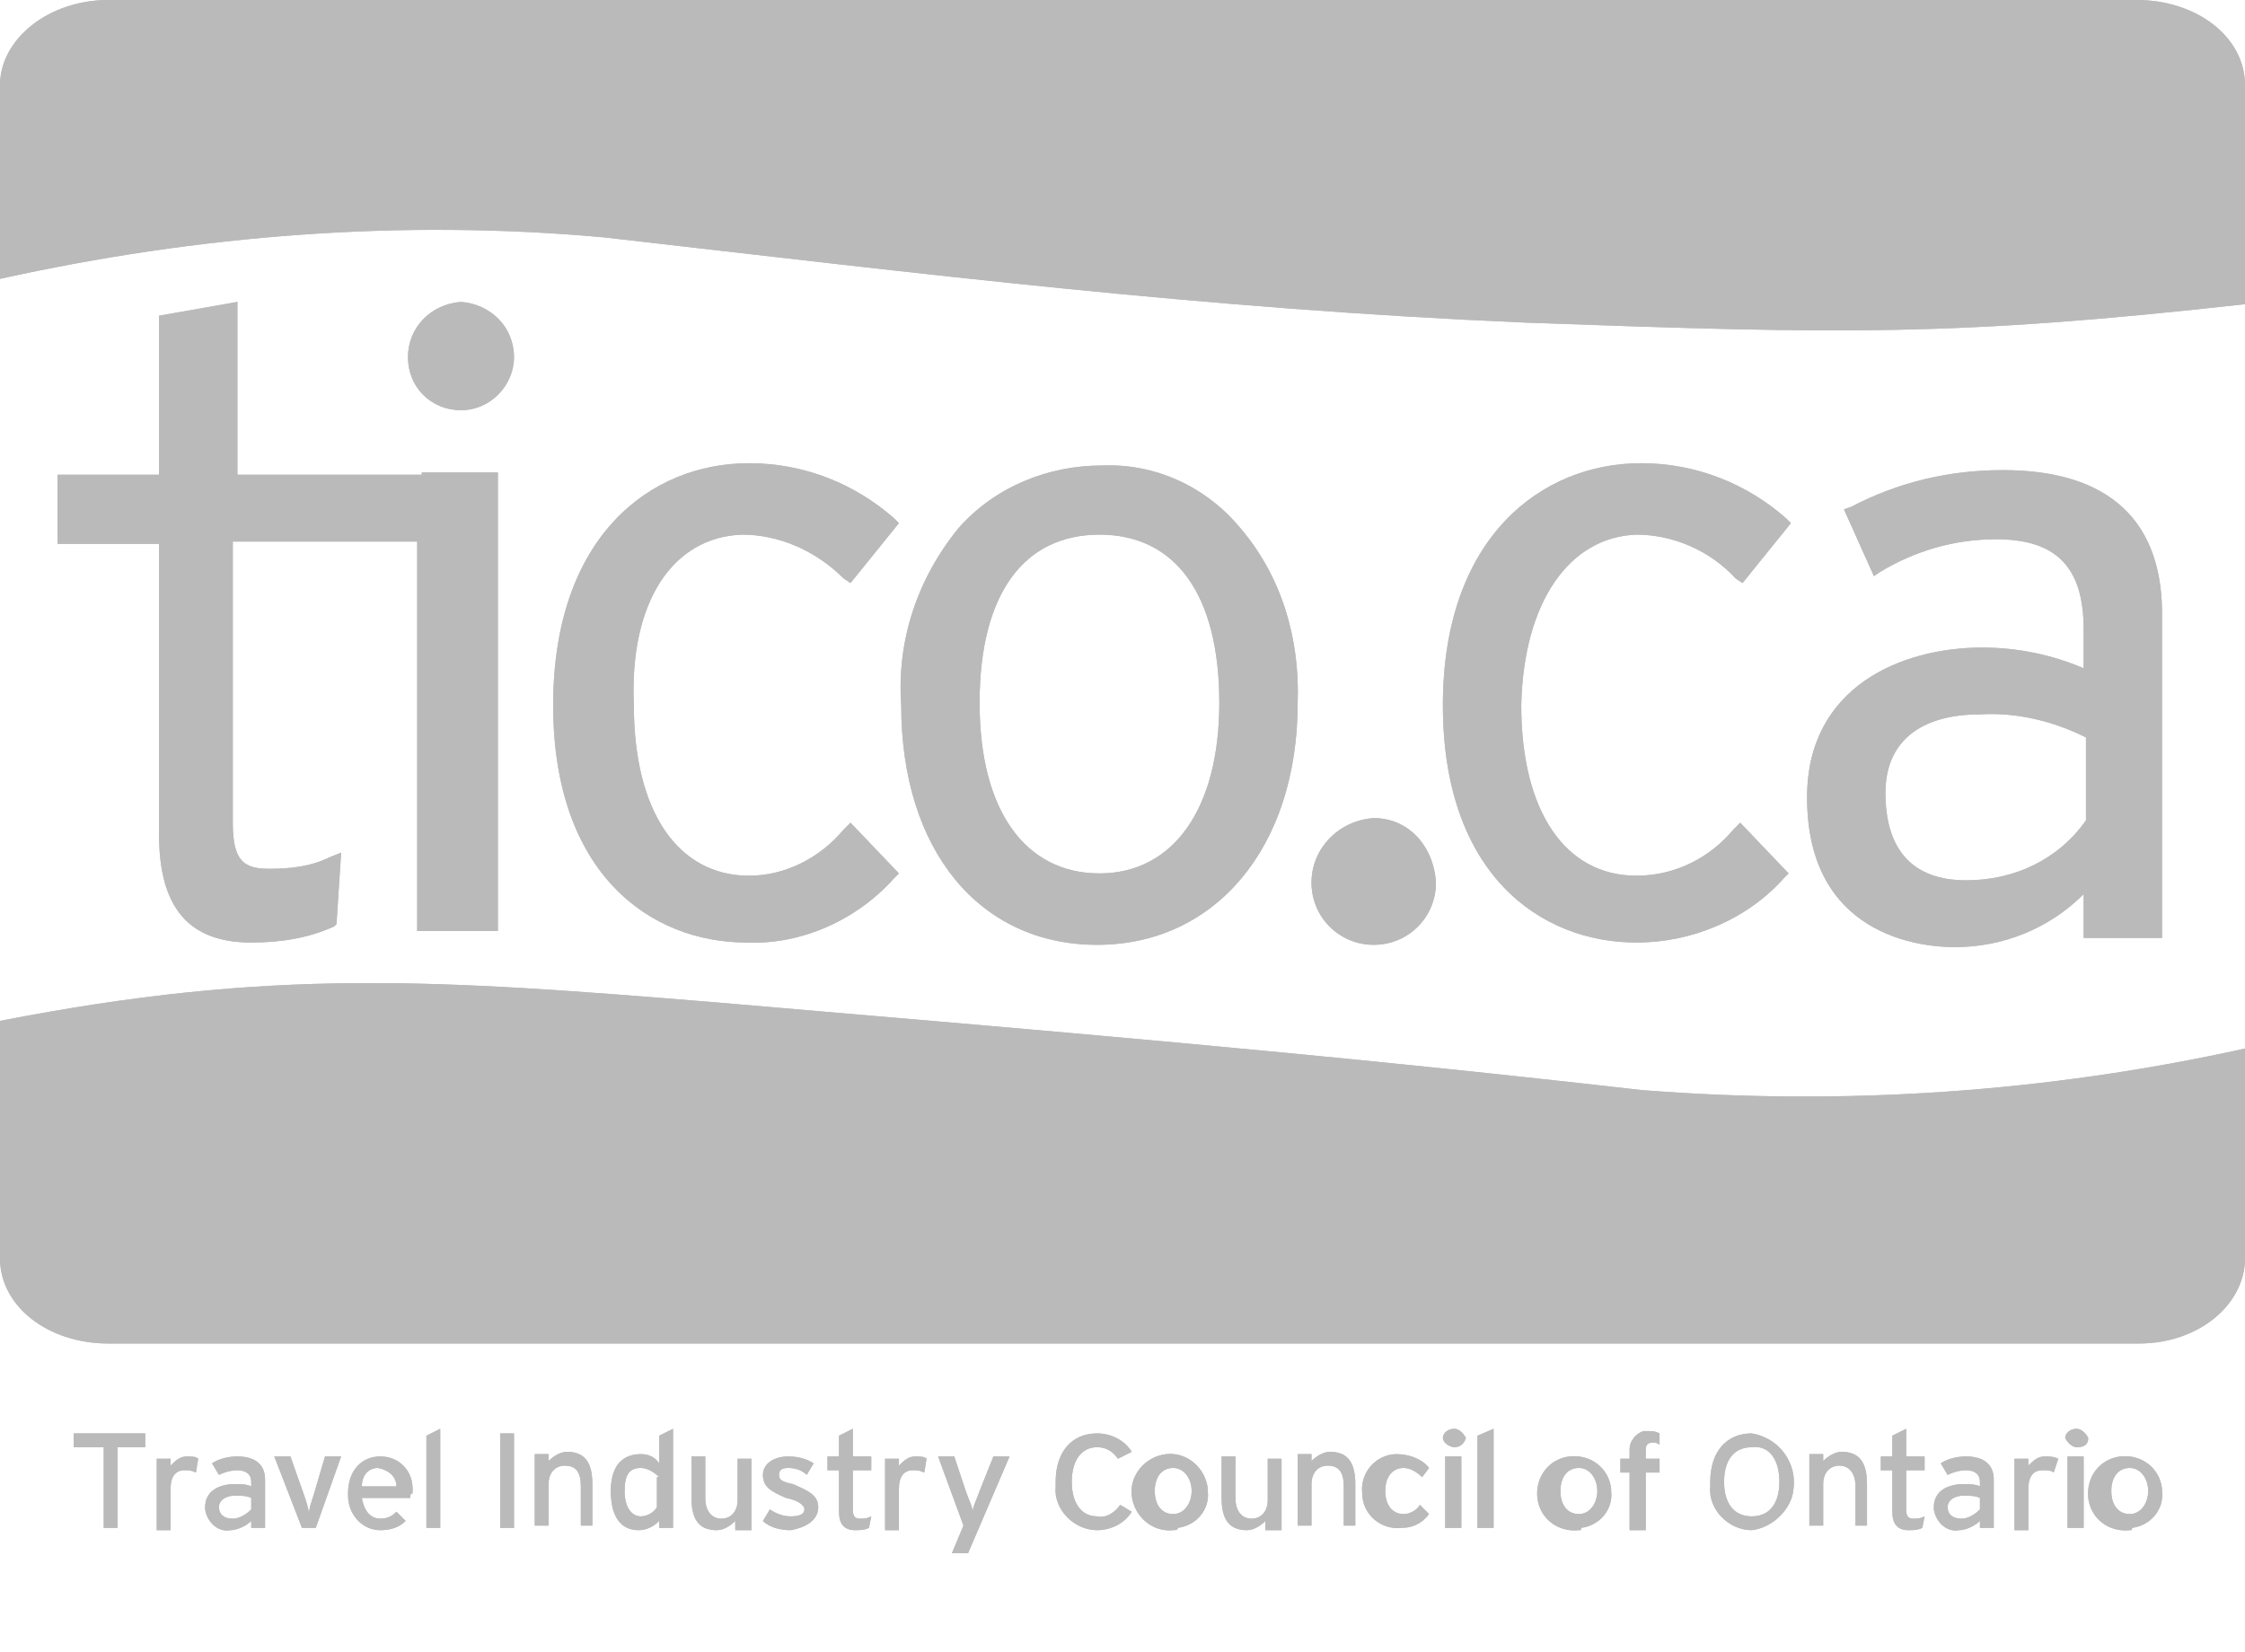 <?xml version="1.0" encoding="utf-8"?>
<!-- Generator: Adobe Illustrator 19.0.0, SVG Export Plug-In . SVG Version: 6.00 Build 0)  -->
<svg version="1.1" id="Layer_1" xmlns="http://www.w3.org/2000/svg" xmlns:xlink="http://www.w3.org/1999/xlink" x="0px" y="0px"
	 viewBox="-421.7 247.3 97.4 71.7" style="enable-background:new -421.7 247.3 97.4 71.7;" xml:space="preserve">
<style type="text/css">
	.st0{fill:#BABABA;}
	.st1{clip-path:url(#SVGID_2_);}
	.st2{clip-path:url(#SVGID_4_);}
	.st3{clip-path:url(#SVGID_6_);}
	.st4{clip-path:url(#SVGID_8_);}
	.st5{clip-path:url(#SVGID_10_);}
	.st6{clip-path:url(#SVGID_12_);}
	.st7{clip-path:url(#SVGID_14_);}
	.st8{clip-path:url(#SVGID_16_);}
	.st9{clip-path:url(#SVGID_18_);}
	.st10{clip-path:url(#SVGID_20_);}
	.st11{clip-path:url(#SVGID_22_);}
	.st12{clip-path:url(#SVGID_24_);}
	.st13{clip-path:url(#SVGID_26_);}
	.st14{clip-path:url(#SVGID_28_);}
	.st15{clip-path:url(#SVGID_30_);}
	.st16{clip-path:url(#SVGID_32_);}
	.st17{clip-path:url(#SVGID_34_);}
	.st18{clip-path:url(#SVGID_36_);}
	.st19{clip-path:url(#SVGID_38_);}
	.st20{clip-path:url(#SVGID_40_);}
	.st21{clip-path:url(#SVGID_42_);}
	.st22{clip-path:url(#SVGID_44_);}
	.st23{clip-path:url(#SVGID_46_);}
	.st24{clip-path:url(#SVGID_48_);}
	.st25{clip-path:url(#SVGID_50_);}
	.st26{clip-path:url(#SVGID_52_);}
	.st27{clip-path:url(#SVGID_54_);}
	.st28{clip-path:url(#SVGID_56_);}
	.st29{clip-path:url(#SVGID_58_);}
	.st30{clip-path:url(#SVGID_60_);}
	.st31{clip-path:url(#SVGID_62_);}
	.st32{clip-path:url(#SVGID_64_);}
	.st33{clip-path:url(#SVGID_66_);}
	.st34{clip-path:url(#SVGID_68_);}
	.st35{clip-path:url(#SVGID_70_);}
	.st36{clip-path:url(#SVGID_72_);}
	.st37{clip-path:url(#SVGID_74_);}
	.st38{clip-path:url(#SVGID_76_);}
	.st39{clip-path:url(#SVGID_78_);}
</style>
<title>tico-logo</title>
<g id="Layer_2">
	<g id="Layer_1-2">
		<polygon class="st0" points="-416.6,310.1 -416.6,313.6 -417.2,313.6 -417.2,310.1 -418.5,310.1 -418.5,309.5 -415.4,309.5 
			-415.4,310.1 		"/>
		<g>
			<defs>
				<polygon id="SVGID_1_" points="-416.6,310.1 -416.6,313.6 -417.2,313.6 -417.2,310.1 -418.5,310.1 -418.5,309.5 -415.4,309.5 
					-415.4,310.1 				"/>
			</defs>
			<clipPath id="SVGID_2_">
				<use xlink:href="#SVGID_1_"  style="overflow:visible;"/>
			</clipPath>
			<g class="st1">
				<rect x="-423.6" y="304.3" class="st0" width="13.4" height="14.5"/>
			</g>
		</g>
		<path class="st0" d="M-413.2,311.2c-0.2-0.1-0.3-0.1-0.5-0.1c-0.4,0-0.6,0.3-0.6,0.8v1.8h-0.6v-3.1h0.6v0.3
			c0.2-0.2,0.4-0.4,0.7-0.4c0.2,0,0.4,0,0.5,0.1L-413.2,311.2z"/>
		<g>
			<defs>
				<path id="SVGID_3_" d="M-413.2,311.2c-0.2-0.1-0.3-0.1-0.5-0.1c-0.4,0-0.6,0.3-0.6,0.8v1.8h-0.6v-3.1h0.6v0.3
					c0.2-0.2,0.4-0.4,0.7-0.4c0.2,0,0.4,0,0.5,0.1L-413.2,311.2z"/>
			</defs>
			<clipPath id="SVGID_4_">
				<use xlink:href="#SVGID_3_"  style="overflow:visible;"/>
			</clipPath>
			<g class="st2">
				<rect x="-419.2" y="306.2" class="st0" width="10.5" height="11.7"/>
			</g>
		</g>
		<path class="st0" d="M-410.8,313.6v-0.3c-0.2,0.2-0.6,0.4-0.9,0.4c-0.5,0.1-1-0.3-1.1-0.9c0,0,0-0.1,0-0.1c0-0.7,0.6-1,1.3-1
			c0.2,0,0.5,0,0.7,0.1v-0.2c0-0.3-0.2-0.5-0.6-0.5c-0.3,0-0.6,0.1-0.8,0.2l-0.3-0.5c0.3-0.2,0.7-0.3,1.1-0.3c0.7,0,1.2,0.3,1.2,1
			v2.1H-410.8z M-410.8,312.3c-0.2-0.1-0.5-0.1-0.7-0.1c-0.4,0-0.7,0.2-0.7,0.5c0,0.3,0.2,0.5,0.6,0.5c0.3,0,0.6-0.2,0.8-0.4V312.3z
			"/>
		<g>
			<defs>
				<path id="SVGID_5_" d="M-410.8,313.6v-0.3c-0.2,0.2-0.6,0.4-0.9,0.4c-0.5,0.1-1-0.3-1.1-0.9c0,0,0-0.1,0-0.1c0-0.7,0.6-1,1.3-1
					c0.2,0,0.5,0,0.7,0.1v-0.2c0-0.3-0.2-0.5-0.6-0.5c-0.3,0-0.6,0.1-0.8,0.2l-0.3-0.5c0.3-0.2,0.7-0.3,1.1-0.3c0.7,0,1.2,0.3,1.2,1
					v2.1H-410.8z M-410.8,312.3c-0.2-0.1-0.5-0.1-0.7-0.1c-0.4,0-0.7,0.2-0.7,0.5c0,0.3,0.2,0.5,0.6,0.5c0.3,0,0.6-0.2,0.8-0.4
					V312.3z"/>
			</defs>
			<clipPath id="SVGID_6_">
				<use xlink:href="#SVGID_5_"  style="overflow:visible;"/>
			</clipPath>
			<g class="st3">
				<rect x="-417" y="306.2" class="st0" width="11.2" height="11.8"/>
			</g>
		</g>
		<path class="st0" d="M-408,313.6h-0.6l-1.2-3.1h0.7l0.6,1.7c0.1,0.3,0.2,0.6,0.2,0.8c0-0.2,0.1-0.5,0.2-0.8l0.5-1.7h0.7
			L-408,313.6z"/>
		<g>
			<defs>
				<path id="SVGID_7_" d="M-408,313.6h-0.6l-1.2-3.1h0.7l0.6,1.7c0.1,0.3,0.2,0.6,0.2,0.8c0-0.2,0.1-0.5,0.2-0.8l0.5-1.7h0.7
					L-408,313.6z"/>
			</defs>
			<clipPath id="SVGID_8_">
				<use xlink:href="#SVGID_7_"  style="overflow:visible;"/>
			</clipPath>
			<g class="st4">
				<rect x="-414.1" y="306.3" class="st0" width="11.5" height="11.6"/>
			</g>
		</g>
		<path class="st0" d="M-403.9,312.3h-2.1c0.1,0.6,0.4,0.9,0.8,0.9c0.3,0,0.5-0.1,0.7-0.3l0.4,0.4c-0.3,0.3-0.7,0.4-1.1,0.4
			c-0.8,0-1.4-0.7-1.4-1.5c0,0,0-0.1,0-0.1c0-1,0.6-1.6,1.4-1.6c0.8,0,1.4,0.6,1.4,1.4c0,0.1,0,0.1,0,0.2
			C-403.9,312.1-403.9,312.2-403.9,312.3 M-405.3,311c-0.4,0-0.7,0.3-0.7,0.8h1.5C-404.5,311.4-404.8,311.1-405.3,311
			C-405.2,311-405.2,311-405.3,311"/>
		<g>
			<defs>
				<path id="SVGID_9_" d="M-403.9,312.3h-2.1c0.1,0.6,0.4,0.9,0.8,0.9c0.3,0,0.5-0.1,0.7-0.3l0.4,0.4c-0.3,0.3-0.7,0.4-1.1,0.4
					c-0.8,0-1.4-0.7-1.4-1.5c0,0,0-0.1,0-0.1c0-1,0.6-1.6,1.4-1.6c0.8,0,1.4,0.6,1.4,1.4c0,0.1,0,0.1,0,0.2
					C-403.9,312.1-403.9,312.2-403.9,312.3 M-405.3,311c-0.4,0-0.7,0.3-0.7,0.8h1.5C-404.5,311.4-404.8,311.1-405.3,311
					C-405.2,311-405.2,311-405.3,311"/>
			</defs>
			<clipPath id="SVGID_10_">
				<use xlink:href="#SVGID_9_"  style="overflow:visible;"/>
			</clipPath>
			<g class="st5">
				<rect x="-410.9" y="306.2" class="st0" width="11.3" height="11.8"/>
			</g>
		</g>
		<polygon class="st0" points="-403.2,313.6 -403.2,309.6 -402.6,309.3 -402.6,313.6 		"/>
		<g>
			<defs>
				<polygon id="SVGID_11_" points="-403.2,313.6 -403.2,309.6 -402.6,309.3 -402.6,313.6 				"/>
			</defs>
			<clipPath id="SVGID_12_">
				<use xlink:href="#SVGID_11_"  style="overflow:visible;"/>
			</clipPath>
			<g class="st6">
				<rect x="-407.5" y="305.1" class="st0" width="9.2" height="12.9"/>
			</g>
		</g>
		<rect x="-400" y="309.5" class="st0" width="0.6" height="4.1"/>
		<g>
			<defs>
				<rect id="SVGID_13_" x="-400" y="309.5" width="0.6" height="4.1"/>
			</defs>
			<clipPath id="SVGID_14_">
				<use xlink:href="#SVGID_13_"  style="overflow:visible;"/>
			</clipPath>
			<g class="st7">
				<rect x="-404.3" y="305.2" class="st0" width="9.2" height="12.7"/>
			</g>
		</g>
		<path class="st0" d="M-396.5,313.6v-1.8c0-0.6-0.2-0.9-0.7-0.9c-0.4,0-0.7,0.3-0.7,0.8v1.8h-0.6v-3.1h0.6v0.3
			c0.2-0.2,0.5-0.4,0.8-0.4c0.8,0,1.1,0.5,1.1,1.4v1.8H-396.5z"/>
		<g>
			<defs>
				<path id="SVGID_15_" d="M-396.5,313.6v-1.8c0-0.6-0.2-0.9-0.7-0.9c-0.4,0-0.7,0.3-0.7,0.8v1.8h-0.6v-3.1h0.6v0.3
					c0.2-0.2,0.5-0.4,0.8-0.4c0.8,0,1.1,0.5,1.1,1.4v1.8H-396.5z"/>
			</defs>
			<clipPath id="SVGID_16_">
				<use xlink:href="#SVGID_15_"  style="overflow:visible;"/>
			</clipPath>
			<g class="st8">
				<rect x="-402.7" y="306.2" class="st0" width="11.1" height="11.7"/>
			</g>
		</g>
		<path class="st0" d="M-393.1,313.6v-0.3c-0.2,0.2-0.5,0.4-0.9,0.4c-0.7,0-1.2-0.5-1.2-1.7s0.6-1.6,1.3-1.6c0.3,0,0.6,0.1,0.8,0.4
			v-1.2l0.6-0.3v4.3H-393.1z M-393.1,311.4c-0.2-0.2-0.5-0.4-0.8-0.4c-0.5,0-0.7,0.3-0.7,1c0,0.7,0.3,1.1,0.7,1.1
			c0.3,0,0.6-0.2,0.7-0.4V311.4z"/>
		<g>
			<defs>
				<path id="SVGID_17_" d="M-393.1,313.6v-0.3c-0.2,0.2-0.5,0.4-0.9,0.4c-0.7,0-1.2-0.5-1.2-1.7s0.6-1.6,1.3-1.6
					c0.3,0,0.6,0.1,0.8,0.4v-1.2l0.6-0.3v4.3H-393.1z M-393.1,311.4c-0.2-0.2-0.5-0.4-0.8-0.4c-0.5,0-0.7,0.3-0.7,1
					c0,0.7,0.3,1.1,0.7,1.1c0.3,0,0.6-0.2,0.7-0.4V311.4z"/>
			</defs>
			<clipPath id="SVGID_18_">
				<use xlink:href="#SVGID_17_"  style="overflow:visible;"/>
			</clipPath>
			<g class="st9">
				<rect x="-399.5" y="305.1" class="st0" width="11.3" height="12.9"/>
			</g>
		</g>
		<path class="st0" d="M-389.8,313.6v-0.3c-0.2,0.2-0.5,0.4-0.8,0.4c-0.8,0-1.1-0.5-1.1-1.4v-1.8h0.6v1.8c0,0.6,0.3,0.9,0.7,0.9
			s0.7-0.3,0.7-0.8v-1.8h0.6v3.1H-389.8z"/>
		<g>
			<defs>
				<path id="SVGID_19_" d="M-389.8,313.6v-0.3c-0.2,0.2-0.5,0.4-0.8,0.4c-0.8,0-1.1-0.5-1.1-1.4v-1.8h0.6v1.8
					c0,0.6,0.3,0.9,0.7,0.9s0.7-0.3,0.7-0.8v-1.8h0.6v3.1H-389.8z"/>
			</defs>
			<clipPath id="SVGID_20_">
				<use xlink:href="#SVGID_19_"  style="overflow:visible;"/>
			</clipPath>
			<g class="st10">
				<rect x="-396" y="306.3" class="st0" width="11.1" height="11.7"/>
			</g>
		</g>
		<path class="st0" d="M-387.4,313.7c-0.4,0-0.9-0.1-1.2-0.4l0.3-0.5c0.3,0.2,0.6,0.3,0.9,0.3c0.4,0,0.6-0.1,0.6-0.3
			s-0.3-0.4-0.8-0.5c-0.7-0.3-1-0.5-1-1s0.5-0.8,1.1-0.8c0.4,0,0.8,0.1,1.1,0.3l-0.3,0.5c-0.2-0.2-0.5-0.3-0.8-0.3
			c-0.3,0-0.4,0.1-0.4,0.3c0,0.2,0.1,0.3,0.6,0.4c0.7,0.3,1.1,0.5,1.1,1C-386.2,313.3-386.8,313.6-387.4,313.7"/>
		<g>
			<defs>
				<path id="SVGID_21_" d="M-387.4,313.7c-0.4,0-0.9-0.1-1.2-0.4l0.3-0.5c0.3,0.2,0.6,0.3,0.9,0.3c0.4,0,0.6-0.1,0.6-0.3
					s-0.3-0.4-0.8-0.5c-0.7-0.3-1-0.5-1-1s0.5-0.8,1.1-0.8c0.4,0,0.8,0.1,1.1,0.3l-0.3,0.5c-0.2-0.2-0.5-0.3-0.8-0.3
					c-0.3,0-0.4,0.1-0.4,0.3c0,0.2,0.1,0.3,0.6,0.4c0.7,0.3,1.1,0.5,1.1,1C-386.2,313.3-386.8,313.6-387.4,313.7"/>
			</defs>
			<clipPath id="SVGID_22_">
				<use xlink:href="#SVGID_21_"  style="overflow:visible;"/>
			</clipPath>
			<g class="st11">
				<rect x="-392.9" y="306.2" class="st0" width="11" height="11.8"/>
			</g>
		</g>
		<path class="st0" d="M-384,313.6c-0.2,0.1-0.4,0.1-0.6,0.1c-0.5,0-0.7-0.3-0.7-0.8v-1.8h-0.5v-0.6h0.5v-0.9l0.6-0.3v1.2h0.8v0.6
			h-0.8v1.7c0,0.3,0.1,0.4,0.3,0.4c0.2,0,0.3,0,0.5-0.1L-384,313.6z"/>
		<g>
			<defs>
				<path id="SVGID_23_" d="M-384,313.6c-0.2,0.1-0.4,0.1-0.6,0.1c-0.5,0-0.7-0.3-0.7-0.8v-1.8h-0.5v-0.6h0.5v-0.9l0.6-0.3v1.2h0.8
					v0.6h-0.8v1.7c0,0.3,0.1,0.4,0.3,0.4c0.2,0,0.3,0,0.5-0.1L-384,313.6z"/>
			</defs>
			<clipPath id="SVGID_24_">
				<use xlink:href="#SVGID_23_"  style="overflow:visible;"/>
			</clipPath>
			<g class="st12">
				<rect x="-390.1" y="305.1" class="st0" width="10.4" height="12.9"/>
			</g>
		</g>
		<path class="st0" d="M-381.6,311.2c-0.2-0.1-0.3-0.1-0.5-0.1c-0.4,0-0.6,0.3-0.6,0.8v1.8h-0.6v-3.1h0.6v0.3
			c0.2-0.2,0.4-0.4,0.7-0.4c0.2,0,0.4,0,0.5,0.1L-381.6,311.2z"/>
		<g>
			<defs>
				<path id="SVGID_25_" d="M-381.6,311.2c-0.2-0.1-0.3-0.1-0.5-0.1c-0.4,0-0.6,0.3-0.6,0.8v1.8h-0.6v-3.1h0.6v0.3
					c0.2-0.2,0.4-0.4,0.7-0.4c0.2,0,0.4,0,0.5,0.1L-381.6,311.2z"/>
			</defs>
			<clipPath id="SVGID_26_">
				<use xlink:href="#SVGID_25_"  style="overflow:visible;"/>
			</clipPath>
			<g class="st13">
				<rect x="-387.6" y="306.2" class="st0" width="10.5" height="11.7"/>
			</g>
		</g>
		<path class="st0" d="M-379.7,314.7h-0.7l0.5-1.2l-1.1-3h0.7l0.5,1.5c0.1,0.3,0.3,0.7,0.3,0.9c0-0.2,0.2-0.6,0.3-0.9l0.6-1.5h0.7
			L-379.7,314.7z"/>
		<g>
			<defs>
				<path id="SVGID_27_" d="M-379.7,314.7h-0.7l0.5-1.2l-1.1-3h0.7l0.5,1.5c0.1,0.3,0.3,0.7,0.3,0.9c0-0.2,0.2-0.6,0.3-0.9l0.6-1.5
					h0.7L-379.7,314.7z"/>
			</defs>
			<clipPath id="SVGID_28_">
				<use xlink:href="#SVGID_27_"  style="overflow:visible;"/>
			</clipPath>
			<g class="st14">
				<rect x="-385.3" y="306.3" class="st0" width="11.6" height="12.7"/>
			</g>
		</g>
		<path class="st0" d="M-374.1,313.7c-1,0-1.9-0.9-1.8-1.9c0-0.1,0-0.1,0-0.2c0-1.3,0.7-2.1,1.8-2.1c0.6,0,1.2,0.3,1.5,0.8l-0.6,0.3
			c-0.2-0.3-0.5-0.5-0.9-0.5c-0.7,0-1.1,0.6-1.1,1.5s0.4,1.5,1.1,1.5c0.4,0.1,0.8-0.2,1-0.5l0.5,0.3
			C-372.9,313.4-373.5,313.7-374.1,313.7"/>
		<g>
			<defs>
				<path id="SVGID_29_" d="M-374.1,313.7c-1,0-1.9-0.9-1.8-1.9c0-0.1,0-0.1,0-0.2c0-1.3,0.7-2.1,1.8-2.1c0.6,0,1.2,0.3,1.5,0.8
					l-0.6,0.3c-0.2-0.3-0.5-0.5-0.9-0.5c-0.7,0-1.1,0.6-1.1,1.5s0.4,1.5,1.1,1.5c0.4,0.1,0.8-0.2,1-0.5l0.5,0.3
					C-372.9,313.4-373.5,313.7-374.1,313.7"/>
			</defs>
			<clipPath id="SVGID_30_">
				<use xlink:href="#SVGID_29_"  style="overflow:visible;"/>
			</clipPath>
			<g class="st15">
				<rect x="-380.2" y="305.2" class="st0" width="11.8" height="12.8"/>
			</g>
		</g>
		<path class="st0" d="M-370.8,313.7c-0.9,0.1-1.7-0.6-1.8-1.5s0.6-1.7,1.5-1.8s1.7,0.6,1.8,1.5c0,0,0,0.1,0,0.1
			c0.1,0.8-0.5,1.5-1.3,1.6C-370.6,313.7-370.7,313.7-370.8,313.7 M-370.8,311c-0.5,0-0.8,0.4-0.8,1c0,0.6,0.3,1,0.8,1
			c0.5,0,0.8-0.5,0.8-1S-370.3,311-370.8,311"/>
		<g>
			<defs>
				<path id="SVGID_31_" d="M-370.8,313.7c-0.9,0.1-1.7-0.6-1.8-1.5s0.6-1.7,1.5-1.8s1.7,0.6,1.8,1.5c0,0,0,0.1,0,0.1
					c0.1,0.8-0.5,1.5-1.3,1.6C-370.6,313.7-370.7,313.7-370.8,313.7 M-370.8,311c-0.5,0-0.8,0.4-0.8,1c0,0.6,0.3,1,0.8,1
					c0.5,0,0.8-0.5,0.8-1S-370.3,311-370.8,311"/>
			</defs>
			<clipPath id="SVGID_32_">
				<use xlink:href="#SVGID_31_"  style="overflow:visible;"/>
			</clipPath>
			<g class="st16">
				<rect x="-376.5" y="306.2" class="st0" width="11.4" height="11.8"/>
			</g>
		</g>
		<path class="st0" d="M-366.8,313.6v-0.3c-0.2,0.2-0.5,0.4-0.8,0.4c-0.8,0-1.1-0.5-1.1-1.4v-1.8h0.6v1.8c0,0.6,0.3,0.9,0.7,0.9
			c0.4,0,0.7-0.3,0.7-0.8v-1.8h0.6v3.1H-366.8z"/>
		<g>
			<defs>
				<path id="SVGID_33_" d="M-366.8,313.6v-0.3c-0.2,0.2-0.5,0.4-0.8,0.4c-0.8,0-1.1-0.5-1.1-1.4v-1.8h0.6v1.8
					c0,0.6,0.3,0.9,0.7,0.9c0.4,0,0.7-0.3,0.7-0.8v-1.8h0.6v3.1H-366.8z"/>
			</defs>
			<clipPath id="SVGID_34_">
				<use xlink:href="#SVGID_33_"  style="overflow:visible;"/>
			</clipPath>
			<g class="st17">
				<rect x="-373" y="306.3" class="st0" width="11.2" height="11.7"/>
			</g>
		</g>
		<path class="st0" d="M-363.4,313.6v-1.8c0-0.6-0.2-0.9-0.7-0.9c-0.4,0-0.7,0.3-0.7,0.8v1.8h-0.6v-3.1h0.6v0.3
			c0.2-0.2,0.5-0.4,0.8-0.4c0.8,0,1.1,0.5,1.1,1.4v1.8H-363.4z"/>
		<g>
			<defs>
				<path id="SVGID_35_" d="M-363.4,313.6v-1.8c0-0.6-0.2-0.9-0.7-0.9c-0.4,0-0.7,0.3-0.7,0.8v1.8h-0.6v-3.1h0.6v0.3
					c0.2-0.2,0.5-0.4,0.8-0.4c0.8,0,1.1,0.5,1.1,1.4v1.8H-363.4z"/>
			</defs>
			<clipPath id="SVGID_36_">
				<use xlink:href="#SVGID_35_"  style="overflow:visible;"/>
			</clipPath>
			<g class="st18">
				<rect x="-369.6" y="306.2" class="st0" width="11.1" height="11.7"/>
			</g>
		</g>
		<path class="st0" d="M-360,311.4c-0.2-0.2-0.5-0.4-0.8-0.4c-0.5,0-0.8,0.4-0.8,1c0,0.6,0.3,1,0.8,1c0.3,0,0.6-0.2,0.7-0.4l0.4,0.4
			c-0.3,0.4-0.7,0.6-1.2,0.6c-0.9,0.1-1.7-0.6-1.7-1.5c-0.1-0.9,0.6-1.7,1.5-1.7c0.5,0,1.1,0.2,1.4,0.6L-360,311.4z"/>
		<g>
			<defs>
				<path id="SVGID_37_" d="M-360,311.4c-0.2-0.2-0.5-0.4-0.8-0.4c-0.5,0-0.8,0.4-0.8,1c0,0.6,0.3,1,0.8,1c0.3,0,0.6-0.2,0.7-0.4
					l0.4,0.4c-0.3,0.4-0.7,0.6-1.2,0.6c-0.9,0.1-1.7-0.6-1.7-1.5c-0.1-0.9,0.6-1.7,1.5-1.7c0.5,0,1.1,0.2,1.4,0.6L-360,311.4z"/>
			</defs>
			<clipPath id="SVGID_38_">
				<use xlink:href="#SVGID_37_"  style="overflow:visible;"/>
			</clipPath>
			<g class="st19">
				<rect x="-366.4" y="306.2" class="st0" width="11.1" height="11.8"/>
			</g>
		</g>
		<path class="st0" d="M-358.6,310.1c-0.2,0-0.5-0.2-0.5-0.4c0-0.2,0.2-0.4,0.5-0.4c0.2,0,0.4,0.2,0.5,0.4
			C-358.2,310-358.4,310.1-358.6,310.1z M-359,313.6h0.7v-3.1h-0.7V313.6z"/>
		<g>
			<defs>
				<path id="SVGID_39_" d="M-358.6,310.1c-0.2,0-0.5-0.2-0.5-0.4c0-0.2,0.2-0.4,0.5-0.4c0.2,0,0.4,0.2,0.5,0.4
					C-358.2,310-358.4,310.1-358.6,310.1z M-359,313.6h0.7v-3.1h-0.7V313.6z"/>
			</defs>
			<clipPath id="SVGID_40_">
				<use xlink:href="#SVGID_39_"  style="overflow:visible;"/>
			</clipPath>
			<g class="st20">
				<rect x="-363.4" y="305.1" class="st0" width="9.5" height="12.8"/>
			</g>
		</g>
		<polygon class="st0" points="-357.6,313.6 -357.6,309.6 -356.9,309.3 -356.9,313.6 		"/>
		<g>
			<defs>
				<polygon id="SVGID_41_" points="-357.6,313.6 -357.6,309.6 -356.9,309.3 -356.9,313.6 				"/>
			</defs>
			<clipPath id="SVGID_42_">
				<use xlink:href="#SVGID_41_"  style="overflow:visible;"/>
			</clipPath>
			<g class="st21">
				<rect x="-361.9" y="305.1" class="st0" width="9.2" height="12.9"/>
			</g>
		</g>
		<path class="st0" d="M-353.2,313.7c-0.9,0.1-1.7-0.5-1.8-1.4c-0.1-0.9,0.5-1.7,1.4-1.8c0.9-0.1,1.7,0.5,1.8,1.4c0,0,0,0.1,0,0.1
			c0.1,0.8-0.5,1.5-1.3,1.6C-353.1,313.7-353.1,313.7-353.2,313.7 M-353.2,311c-0.5,0-0.8,0.4-0.8,1c0,0.6,0.3,1,0.8,1
			s0.8-0.5,0.8-1S-352.7,311-353.2,311"/>
		<g>
			<defs>
				<path id="SVGID_43_" d="M-353.2,313.7c-0.9,0.1-1.7-0.5-1.8-1.4c-0.1-0.9,0.5-1.7,1.4-1.8c0.9-0.1,1.7,0.5,1.8,1.4
					c0,0,0,0.1,0,0.1c0.1,0.8-0.5,1.5-1.3,1.6C-353.1,313.7-353.1,313.7-353.2,313.7 M-353.2,311c-0.5,0-0.8,0.4-0.8,1
					c0,0.6,0.3,1,0.8,1s0.8-0.5,0.8-1S-352.7,311-353.2,311"/>
			</defs>
			<clipPath id="SVGID_44_">
				<use xlink:href="#SVGID_43_"  style="overflow:visible;"/>
			</clipPath>
			<g class="st22">
				<rect x="-358.9" y="306.2" class="st0" width="11.4" height="11.8"/>
			</g>
		</g>
		<path class="st0" d="M-350,309.9c-0.2,0-0.3,0.1-0.3,0.3v0.4h0.6v0.6h-0.6v2.5h-0.7v-2.5h-0.4v-0.6h0.4v-0.4
			c0-0.4,0.3-0.7,0.6-0.8c0.1,0,0.1,0,0.2,0c0.2,0,0.3,0,0.5,0.1v0.5C-349.8,309.9-349.9,309.9-350,309.9"/>
		<g>
			<defs>
				<path id="SVGID_45_" d="M-350,309.9c-0.2,0-0.3,0.1-0.3,0.3v0.4h0.6v0.6h-0.6v2.5h-0.7v-2.5h-0.4v-0.6h0.4v-0.4
					c0-0.4,0.3-0.7,0.6-0.8c0.1,0,0.1,0,0.2,0c0.2,0,0.3,0,0.5,0.1v0.5C-349.8,309.9-349.9,309.9-350,309.9"/>
			</defs>
			<clipPath id="SVGID_46_">
				<use xlink:href="#SVGID_45_"  style="overflow:visible;"/>
			</clipPath>
			<g class="st23">
				<rect x="-355.6" y="305.1" class="st0" width="10.3" height="12.8"/>
			</g>
		</g>
		<path class="st0" d="M-345.7,313.7c-1,0-1.9-0.9-1.8-1.9c0-0.1,0-0.1,0-0.2c0-1.3,0.7-2.1,1.8-2.1c1.2,0.2,2,1.3,1.8,2.5
			C-344,312.8-344.8,313.6-345.7,313.7 M-345.7,310.1c-0.8,0-1.2,0.6-1.2,1.5s0.4,1.5,1.2,1.5s1.2-0.6,1.2-1.5
			S-344.9,310-345.7,310.1"/>
		<g>
			<defs>
				<path id="SVGID_47_" d="M-345.7,313.7c-1,0-1.9-0.9-1.8-1.9c0-0.1,0-0.1,0-0.2c0-1.3,0.7-2.1,1.8-2.1c1.2,0.2,2,1.3,1.8,2.5
					C-344,312.8-344.8,313.6-345.7,313.7 M-345.7,310.1c-0.8,0-1.2,0.6-1.2,1.5s0.4,1.5,1.2,1.5s1.2-0.6,1.2-1.5
					S-344.9,310-345.7,310.1"/>
			</defs>
			<clipPath id="SVGID_48_">
				<use xlink:href="#SVGID_47_"  style="overflow:visible;"/>
			</clipPath>
			<g class="st24">
				<rect x="-351.8" y="305.2" class="st0" width="12.2" height="12.8"/>
			</g>
		</g>
		<path class="st0" d="M-341.2,313.6v-1.8c0-0.6-0.3-0.9-0.7-0.9c-0.4,0-0.7,0.3-0.7,0.8v1.8h-0.6v-3.1h0.6v0.3
			c0.2-0.2,0.5-0.4,0.8-0.4c0.8,0,1.1,0.5,1.1,1.4v1.8H-341.2z"/>
		<g>
			<defs>
				<path id="SVGID_49_" d="M-341.2,313.6v-1.8c0-0.6-0.3-0.9-0.7-0.9c-0.4,0-0.7,0.3-0.7,0.8v1.8h-0.6v-3.1h0.6v0.3
					c0.2-0.2,0.5-0.4,0.8-0.4c0.8,0,1.1,0.5,1.1,1.4v1.8H-341.2z"/>
			</defs>
			<clipPath id="SVGID_50_">
				<use xlink:href="#SVGID_49_"  style="overflow:visible;"/>
			</clipPath>
			<g class="st25">
				<rect x="-347.4" y="306.2" class="st0" width="11.2" height="11.7"/>
			</g>
		</g>
		<path class="st0" d="M-338.3,313.6c-0.2,0.1-0.4,0.1-0.6,0.1c-0.5,0-0.7-0.3-0.7-0.8v-1.8h-0.5v-0.6h0.5v-0.9l0.6-0.3v1.2h0.8v0.6
			h-0.8v1.7c0,0.3,0.1,0.4,0.3,0.4c0.2,0,0.3,0,0.5-0.1L-338.3,313.6z"/>
		<g>
			<defs>
				<path id="SVGID_51_" d="M-338.3,313.6c-0.2,0.1-0.4,0.1-0.6,0.1c-0.5,0-0.7-0.3-0.7-0.8v-1.8h-0.5v-0.6h0.5v-0.9l0.6-0.3v1.2
					h0.8v0.6h-0.8v1.7c0,0.3,0.1,0.4,0.3,0.4c0.2,0,0.3,0,0.5-0.1L-338.3,313.6z"/>
			</defs>
			<clipPath id="SVGID_52_">
				<use xlink:href="#SVGID_51_"  style="overflow:visible;"/>
			</clipPath>
			<g class="st26">
				<rect x="-344.4" y="305.1" class="st0" width="10.4" height="12.9"/>
			</g>
		</g>
		<path class="st0" d="M-335.8,313.6v-0.3c-0.2,0.2-0.6,0.4-0.9,0.4c-0.5,0.1-1-0.3-1.1-0.9c0,0,0-0.1,0-0.1c0-0.7,0.6-1,1.3-1
			c0.2,0,0.5,0,0.7,0.1v-0.2c0-0.3-0.2-0.5-0.6-0.5c-0.3,0-0.6,0.1-0.8,0.2l-0.3-0.5c0.3-0.2,0.7-0.3,1.1-0.3c0.7,0,1.2,0.3,1.2,1
			v2.1H-335.8z M-335.8,312.3c-0.2-0.1-0.5-0.1-0.7-0.1c-0.4,0-0.7,0.2-0.7,0.5c0,0.3,0.2,0.5,0.6,0.5c0.3,0,0.6-0.2,0.8-0.4V312.3z
			"/>
		<g>
			<defs>
				<path id="SVGID_53_" d="M-335.8,313.6v-0.3c-0.2,0.2-0.6,0.4-0.9,0.4c-0.5,0.1-1-0.3-1.1-0.9c0,0,0-0.1,0-0.1c0-0.7,0.6-1,1.3-1
					c0.2,0,0.5,0,0.7,0.1v-0.2c0-0.3-0.2-0.5-0.6-0.5c-0.3,0-0.6,0.1-0.8,0.2l-0.3-0.5c0.3-0.2,0.7-0.3,1.1-0.3c0.7,0,1.2,0.3,1.2,1
					v2.1H-335.8z M-335.8,312.3c-0.2-0.1-0.5-0.1-0.7-0.1c-0.4,0-0.7,0.2-0.7,0.5c0,0.3,0.2,0.5,0.6,0.5c0.3,0,0.6-0.2,0.8-0.4
					V312.3z"/>
			</defs>
			<clipPath id="SVGID_54_">
				<use xlink:href="#SVGID_53_"  style="overflow:visible;"/>
			</clipPath>
			<g class="st27">
				<rect x="-342" y="306.2" class="st0" width="11.2" height="11.8"/>
			</g>
		</g>
		<path class="st0" d="M-332.6,311.2c-0.1-0.1-0.3-0.1-0.5-0.1c-0.4,0-0.6,0.3-0.6,0.8v1.8h-0.6v-3.1h0.6v0.3
			c0.2-0.2,0.4-0.4,0.7-0.4c0.2,0,0.4,0,0.6,0.1L-332.6,311.2z"/>
		<g>
			<defs>
				<path id="SVGID_55_" d="M-332.6,311.2c-0.1-0.1-0.3-0.1-0.5-0.1c-0.4,0-0.6,0.3-0.6,0.8v1.8h-0.6v-3.1h0.6v0.3
					c0.2-0.2,0.4-0.4,0.7-0.4c0.2,0,0.4,0,0.6,0.1L-332.6,311.2z"/>
			</defs>
			<clipPath id="SVGID_56_">
				<use xlink:href="#SVGID_55_"  style="overflow:visible;"/>
			</clipPath>
			<g class="st28">
				<rect x="-338.7" y="306.2" class="st0" width="10.5" height="11.7"/>
			</g>
		</g>
		<path class="st0" d="M-331.6,310.1c-0.2,0-0.4-0.2-0.5-0.4c0-0.2,0.2-0.4,0.5-0.4c0,0,0,0,0,0c0.2,0,0.4,0.2,0.5,0.4
			C-331.1,310-331.3,310.1-331.6,310.1z M-332,313.6h0.7v-3.1h-0.7V313.6z"/>
		<g>
			<defs>
				<path id="SVGID_57_" d="M-331.6,310.1c-0.2,0-0.4-0.2-0.5-0.4c0-0.2,0.2-0.4,0.5-0.4c0,0,0,0,0,0c0.2,0,0.4,0.2,0.5,0.4
					C-331.1,310-331.3,310.1-331.6,310.1z M-332,313.6h0.7v-3.1h-0.7V313.6z"/>
			</defs>
			<clipPath id="SVGID_58_">
				<use xlink:href="#SVGID_57_"  style="overflow:visible;"/>
			</clipPath>
			<g class="st29">
				<rect x="-336.3" y="305.1" class="st0" width="9.5" height="12.8"/>
			</g>
		</g>
		<path class="st0" d="M-329.3,313.7c-0.9,0.1-1.7-0.5-1.8-1.4s0.5-1.7,1.4-1.8c0.9-0.1,1.7,0.5,1.8,1.4c0,0,0,0.1,0,0.1
			c0.1,0.8-0.5,1.5-1.3,1.6C-329.2,313.7-329.2,313.7-329.3,313.7 M-329.3,311c-0.5,0-0.8,0.4-0.8,1c0,0.6,0.3,1,0.8,1
			c0.5,0,0.8-0.5,0.8-1S-328.8,311-329.3,311"/>
		<g>
			<defs>
				<path id="SVGID_59_" d="M-329.3,313.7c-0.9,0.1-1.7-0.5-1.8-1.4s0.5-1.7,1.4-1.8c0.9-0.1,1.7,0.5,1.8,1.4c0,0,0,0.1,0,0.1
					c0.1,0.8-0.5,1.5-1.3,1.6C-329.2,313.7-329.2,313.7-329.3,313.7 M-329.3,311c-0.5,0-0.8,0.4-0.8,1c0,0.6,0.3,1,0.8,1
					c0.5,0,0.8-0.5,0.8-1S-328.8,311-329.3,311"/>
			</defs>
			<clipPath id="SVGID_60_">
				<use xlink:href="#SVGID_59_"  style="overflow:visible;"/>
			</clipPath>
			<g class="st30">
				<rect x="-335" y="306.2" class="st0" width="11.4" height="11.8"/>
			</g>
		</g>
		<path class="st0" d="M-324.3,251c0-2.1-2.1-3.7-4.7-3.7h-88c-2.6,0-4.7,1.7-4.7,3.7v8.4c8.6-1.9,17.4-2.6,26.2-1.8
			c14,1.6,26,3.1,40,3.7c13.8,0.5,18.6,0.6,31.2-0.8L-324.3,251z"/>
		<g>
			<defs>
				<path id="SVGID_61_" d="M-324.3,251c0-2.1-2.1-3.7-4.7-3.7h-88c-2.6,0-4.7,1.7-4.7,3.7v8.4c8.6-1.9,17.4-2.6,26.2-1.8
					c14,1.6,26,3.1,40,3.7c13.8,0.5,18.6,0.6,31.2-0.8L-324.3,251z"/>
			</defs>
			<clipPath id="SVGID_62_">
				<use xlink:href="#SVGID_61_"  style="overflow:visible;"/>
			</clipPath>
			<g class="st31">
				<rect x="-426" y="243" class="st0" width="106" height="22.9"/>
			</g>
		</g>
		<path class="st0" d="M-350.5,294.6c-14-1.6-26.1-2.6-40.1-3.8c-12.2-1-19.3-1.5-31.1,0.8v10.3c0,2.1,2.1,3.7,4.7,3.7h88.1
			c2.6,0,4.6-1.7,4.6-3.7v-9.1C-332.9,294.7-341.7,295.3-350.5,294.6"/>
		<g>
			<defs>
				<path id="SVGID_63_" d="M-350.5,294.6c-14-1.6-26.1-2.6-40.1-3.8c-12.2-1-19.3-1.5-31.1,0.8v10.3c0,2.1,2.1,3.7,4.7,3.7h88.1
					c2.6,0,4.6-1.7,4.6-3.7v-9.1C-332.9,294.7-341.7,295.3-350.5,294.6"/>
			</defs>
			<clipPath id="SVGID_64_">
				<use xlink:href="#SVGID_63_"  style="overflow:visible;"/>
			</clipPath>
			<g class="st32">
				<rect x="-426" y="285.7" class="st0" width="106" height="24.2"/>
			</g>
		</g>
		<path class="st0" d="M-334.8,267.7c-2.3,0-4.5,0.5-6.6,1.6l-0.3,0.1l1.3,2.9l0.3-0.2c1.5-0.9,3.2-1.4,5-1.4c2.6,0,3.8,1.2,3.8,3.9
			v1.7c-1.4-0.6-2.9-0.9-4.4-0.9c-3.5,0-7.6,1.7-7.6,6.5c0,6,4.9,6.5,6.4,6.5c2.1,0,4.1-0.8,5.6-2.3v1.9h3.4v-13.8
			C-327.8,269.9-330.2,267.7-334.8,267.7 M-336.4,285.5c-2.3,0-3.5-1.3-3.5-3.8c0-2.2,1.5-3.4,4.1-3.4c1.6-0.1,3.2,0.3,4.6,1v3.6
			C-332.4,284.6-334.3,285.5-336.4,285.5"/>
		<g>
			<defs>
				<path id="SVGID_65_" d="M-334.8,267.7c-2.3,0-4.5,0.5-6.6,1.6l-0.3,0.1l1.3,2.9l0.3-0.2c1.5-0.9,3.2-1.4,5-1.4
					c2.6,0,3.8,1.2,3.8,3.9v1.7c-1.4-0.6-2.9-0.9-4.4-0.9c-3.5,0-7.6,1.7-7.6,6.5c0,6,4.9,6.5,6.4,6.5c2.1,0,4.1-0.8,5.6-2.3v1.9
					h3.4v-13.8C-327.8,269.9-330.2,267.7-334.8,267.7 M-336.4,285.5c-2.3,0-3.5-1.3-3.5-3.8c0-2.2,1.5-3.4,4.1-3.4
					c1.6-0.1,3.2,0.3,4.6,1v3.6C-332.4,284.6-334.3,285.5-336.4,285.5"/>
			</defs>
			<clipPath id="SVGID_66_">
				<use xlink:href="#SVGID_65_"  style="overflow:visible;"/>
			</clipPath>
			<g class="st33">
				<rect x="-347.5" y="263.4" class="st0" width="24" height="29.3"/>
			</g>
		</g>
		<path class="st0" d="M-403.4,267.9h-8v-7.5l-3.4,0.6v6.9h-4.4v3h4.4v12.6c0,3.2,1.3,4.7,4,4.7c1.3,0,2.5-0.2,3.6-0.7l0.1-0.1
			l0.2-3.1l-0.5,0.2c-0.8,0.4-1.7,0.5-2.6,0.5c-1.1,0-1.6-0.3-1.6-2v-12.2h8v16.9h3.5v-19.9H-403.4L-403.4,267.9z"/>
		<g>
			<defs>
				<path id="SVGID_67_" d="M-403.4,267.9h-8v-7.5l-3.4,0.6v6.9h-4.4v3h4.4v12.6c0,3.2,1.3,4.7,4,4.7c1.3,0,2.5-0.2,3.6-0.7l0.1-0.1
					l0.2-3.1l-0.5,0.2c-0.8,0.4-1.7,0.5-2.6,0.5c-1.1,0-1.6-0.3-1.6-2v-12.2h8v16.9h3.5v-19.9H-403.4L-403.4,267.9z"/>
			</defs>
			<clipPath id="SVGID_68_">
				<use xlink:href="#SVGID_67_"  style="overflow:visible;"/>
			</clipPath>
			<g class="st34">
				<rect x="-423.5" y="256" class="st0" width="27.7" height="36.4"/>
			</g>
		</g>
		<path class="st0" d="M-389.5,270.5c1.6,0,3.2,0.7,4.4,1.9l0.3,0.2l2.1-2.6l-0.2-0.2c-1.7-1.5-3.9-2.4-6.3-2.4
			c-4.3,0-8.5,3.2-8.5,10.5s4.2,10.3,8.4,10.3c2.4,0.1,4.8-1,6.4-2.8l0.2-0.2l-2.1-2.2l-0.3,0.3c-1,1.2-2.5,2-4.1,2
			c-3.1,0-5-2.8-5-7.4C-394.4,273.4-392.5,270.6-389.5,270.5"/>
		<g>
			<defs>
				<path id="SVGID_69_" d="M-389.5,270.5c1.6,0,3.2,0.7,4.4,1.9l0.3,0.2l2.1-2.6l-0.2-0.2c-1.7-1.5-3.9-2.4-6.3-2.4
					c-4.3,0-8.5,3.2-8.5,10.5s4.2,10.3,8.4,10.3c2.4,0.1,4.8-1,6.4-2.8l0.2-0.2l-2.1-2.2l-0.3,0.3c-1,1.2-2.5,2-4.1,2
					c-3.1,0-5-2.8-5-7.4C-394.4,273.4-392.5,270.6-389.5,270.5"/>
			</defs>
			<clipPath id="SVGID_70_">
				<use xlink:href="#SVGID_69_"  style="overflow:visible;"/>
			</clipPath>
			<g class="st35">
				<rect x="-402.2" y="263.2" class="st0" width="23.6" height="29.3"/>
			</g>
		</g>
		<path class="st0" d="M-373.9,267.5c-2.3,0-4.6,0.9-6.2,2.7c-1.8,2.2-2.7,4.9-2.5,7.7c0,6.3,3.4,10.4,8.5,10.4s8.7-4.2,8.7-10.5
			c0.1-2.8-0.7-5.5-2.5-7.6C-369.4,268.4-371.6,267.4-373.9,267.5 M-374,270.5c3.3,0,5.2,2.6,5.2,7.3c0,4.6-2,7.4-5.2,7.4
			s-5.2-2.7-5.2-7.4C-379.2,273.1-377.3,270.5-374,270.5"/>
		<g>
			<defs>
				<path id="SVGID_71_" d="M-373.9,267.5c-2.3,0-4.6,0.9-6.2,2.7c-1.8,2.2-2.7,4.9-2.5,7.7c0,6.3,3.4,10.4,8.5,10.4
					s8.7-4.2,8.7-10.5c0.1-2.8-0.7-5.5-2.5-7.6C-369.4,268.4-371.6,267.4-373.9,267.5 M-374,270.5c3.3,0,5.2,2.6,5.2,7.3
					c0,4.6-2,7.4-5.2,7.4s-5.2-2.7-5.2-7.4C-379.2,273.1-377.3,270.5-374,270.5"/>
			</defs>
			<clipPath id="SVGID_72_">
				<use xlink:href="#SVGID_71_"  style="overflow:visible;"/>
			</clipPath>
			<g class="st36">
				<rect x="-386.9" y="263.2" class="st0" width="25.8" height="29.3"/>
			</g>
		</g>
		<path class="st0" d="M-350.7,270.5c1.6,0,3.2,0.7,4.3,1.9l0.3,0.2l2.1-2.6l-0.2-0.2c-1.7-1.5-3.9-2.4-6.3-2.4
			c-4.3,0-8.6,3.2-8.6,10.5s4.2,10.3,8.4,10.3c2.4,0,4.8-1,6.4-2.8l0.2-0.2l-2.1-2.2l-0.3,0.3c-1,1.2-2.5,2-4.2,2
			c-3.1,0-5-2.8-5-7.4C-355.6,273.4-353.6,270.6-350.7,270.5"/>
		<g>
			<defs>
				<path id="SVGID_73_" d="M-350.7,270.5c1.6,0,3.2,0.7,4.3,1.9l0.3,0.2l2.1-2.6l-0.2-0.2c-1.7-1.5-3.9-2.4-6.3-2.4
					c-4.3,0-8.6,3.2-8.6,10.5s4.2,10.3,8.4,10.3c2.4,0,4.8-1,6.4-2.8l0.2-0.2l-2.1-2.2l-0.3,0.3c-1,1.2-2.5,2-4.2,2
					c-3.1,0-5-2.8-5-7.4C-355.6,273.4-353.6,270.6-350.7,270.5"/>
			</defs>
			<clipPath id="SVGID_74_">
				<use xlink:href="#SVGID_73_"  style="overflow:visible;"/>
			</clipPath>
			<g class="st37">
				<rect x="-363.3" y="263.2" class="st0" width="23.6" height="29.3"/>
			</g>
		</g>
		<path class="st0" d="M-362.1,282.8c-1.5,0.1-2.7,1.3-2.7,2.8c0,1.5,1.2,2.7,2.7,2.7c1.5,0,2.7-1.2,2.7-2.7c0,0,0,0,0,0
			C-359.5,284-360.6,282.8-362.1,282.8"/>
		<g>
			<defs>
				<path id="SVGID_75_" d="M-362.1,282.8c-1.5,0.1-2.7,1.3-2.7,2.8c0,1.5,1.2,2.7,2.7,2.7c1.5,0,2.7-1.2,2.7-2.7c0,0,0,0,0,0
					C-359.5,284-360.6,282.8-362.1,282.8"/>
			</defs>
			<clipPath id="SVGID_76_">
				<use xlink:href="#SVGID_75_"  style="overflow:visible;"/>
			</clipPath>
			<g class="st38">
				<rect x="-369" y="278.5" class="st0" width="13.9" height="14"/>
			</g>
		</g>
		<path class="st0" d="M-401.7,260.4c-1.3,0.1-2.3,1.1-2.3,2.4c0,1.3,1,2.3,2.3,2.3c1.3,0,2.3-1.1,2.3-2.3
			C-399.4,261.5-400.4,260.5-401.7,260.4"/>
		<g>
			<defs>
				<path id="SVGID_77_" d="M-401.7,260.4c-1.3,0.1-2.3,1.1-2.3,2.4c0,1.3,1,2.3,2.3,2.3c1.3,0,2.3-1.1,2.3-2.3
					C-399.4,261.5-400.4,260.5-401.7,260.4"/>
			</defs>
			<clipPath id="SVGID_78_">
				<use xlink:href="#SVGID_77_"  style="overflow:visible;"/>
			</clipPath>
			<g class="st39">
				<rect x="-408.3" y="256.1" class="st0" width="13.2" height="13.3"/>
			</g>
		</g>
	</g>
</g>
</svg>
